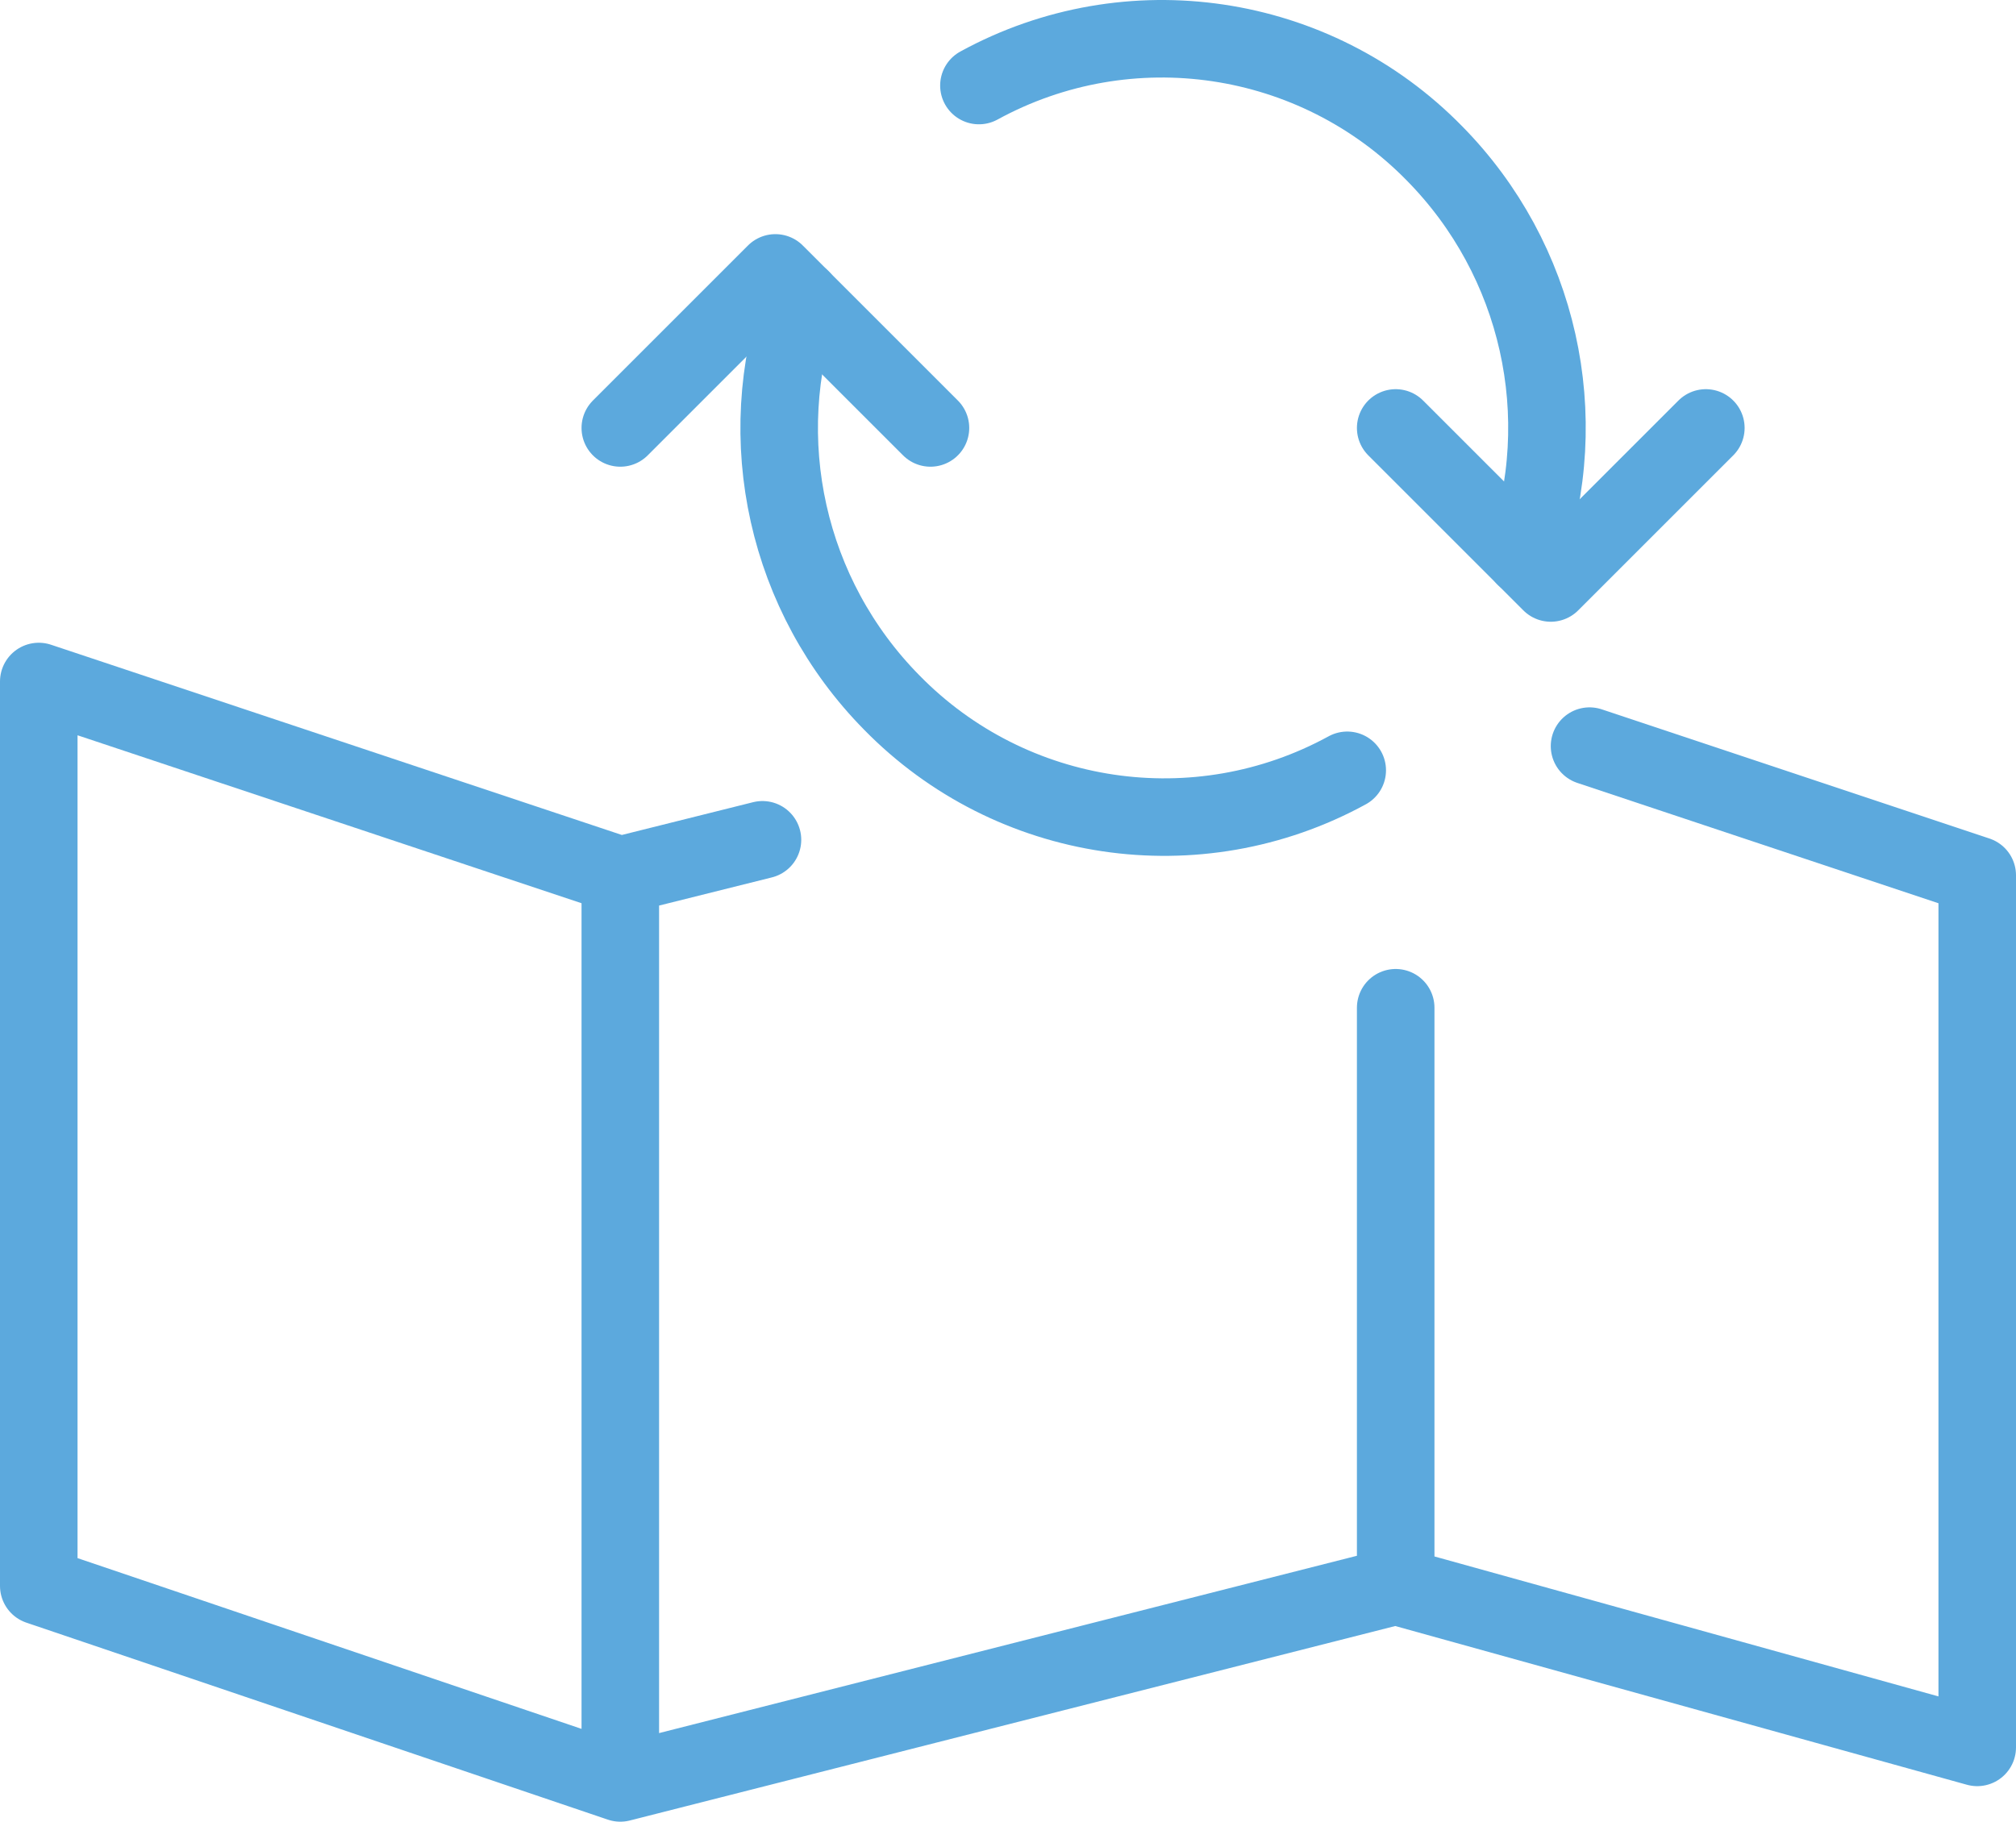 <?xml version="1.0" encoding="UTF-8"?>
<svg width="52px" height="47px" viewBox="0 0 52 47" version="1.1" xmlns="http://www.w3.org/2000/svg" xmlns:xlink="http://www.w3.org/1999/xlink">
    <title>Group 18</title>
    <g id="03-–-Tachografy" stroke="none" stroke-width="1" fill="none" fill-rule="evenodd" stroke-linecap="round" stroke-linejoin="round">
        <g id="Desktop-HD-–-Tachografy-–-v1" transform="translate(-391, -755)" stroke="#5CA9DD" stroke-width="2">
            <g id="Group-16" transform="translate(392, 756)">
                <g id="Group-15" transform="translate(15, 0)">
                    <path d="M20,10.041 L24,14.041 L28,10.041 M8,10.041 L4,6.041 L1.56911521e-13,10.041" id="Shape"></path>
                    <path d="M18.75,18.874 C14.884,20.99 10.082,20.275 7,17.124 C4.297,14.382 3.392,10.34 4.667,6.707 M9.25,1.207 C13.116,-0.908 17.918,-0.193 21,2.957 C23.703,5.699 24.608,9.741 23.333,13.374" id="Shape"></path>
                </g>
                <path d="M18.667,20.667 L15,21.583 L0,16.583 L0,39.917 L15,45 L35,39.917 L50,44.083 L50,21.583 L40,18.25 M15,21.583 L15,45 M35,25 L35,39.917" id="Shape"></path>
            </g>
        </g>
    </g>
</svg>